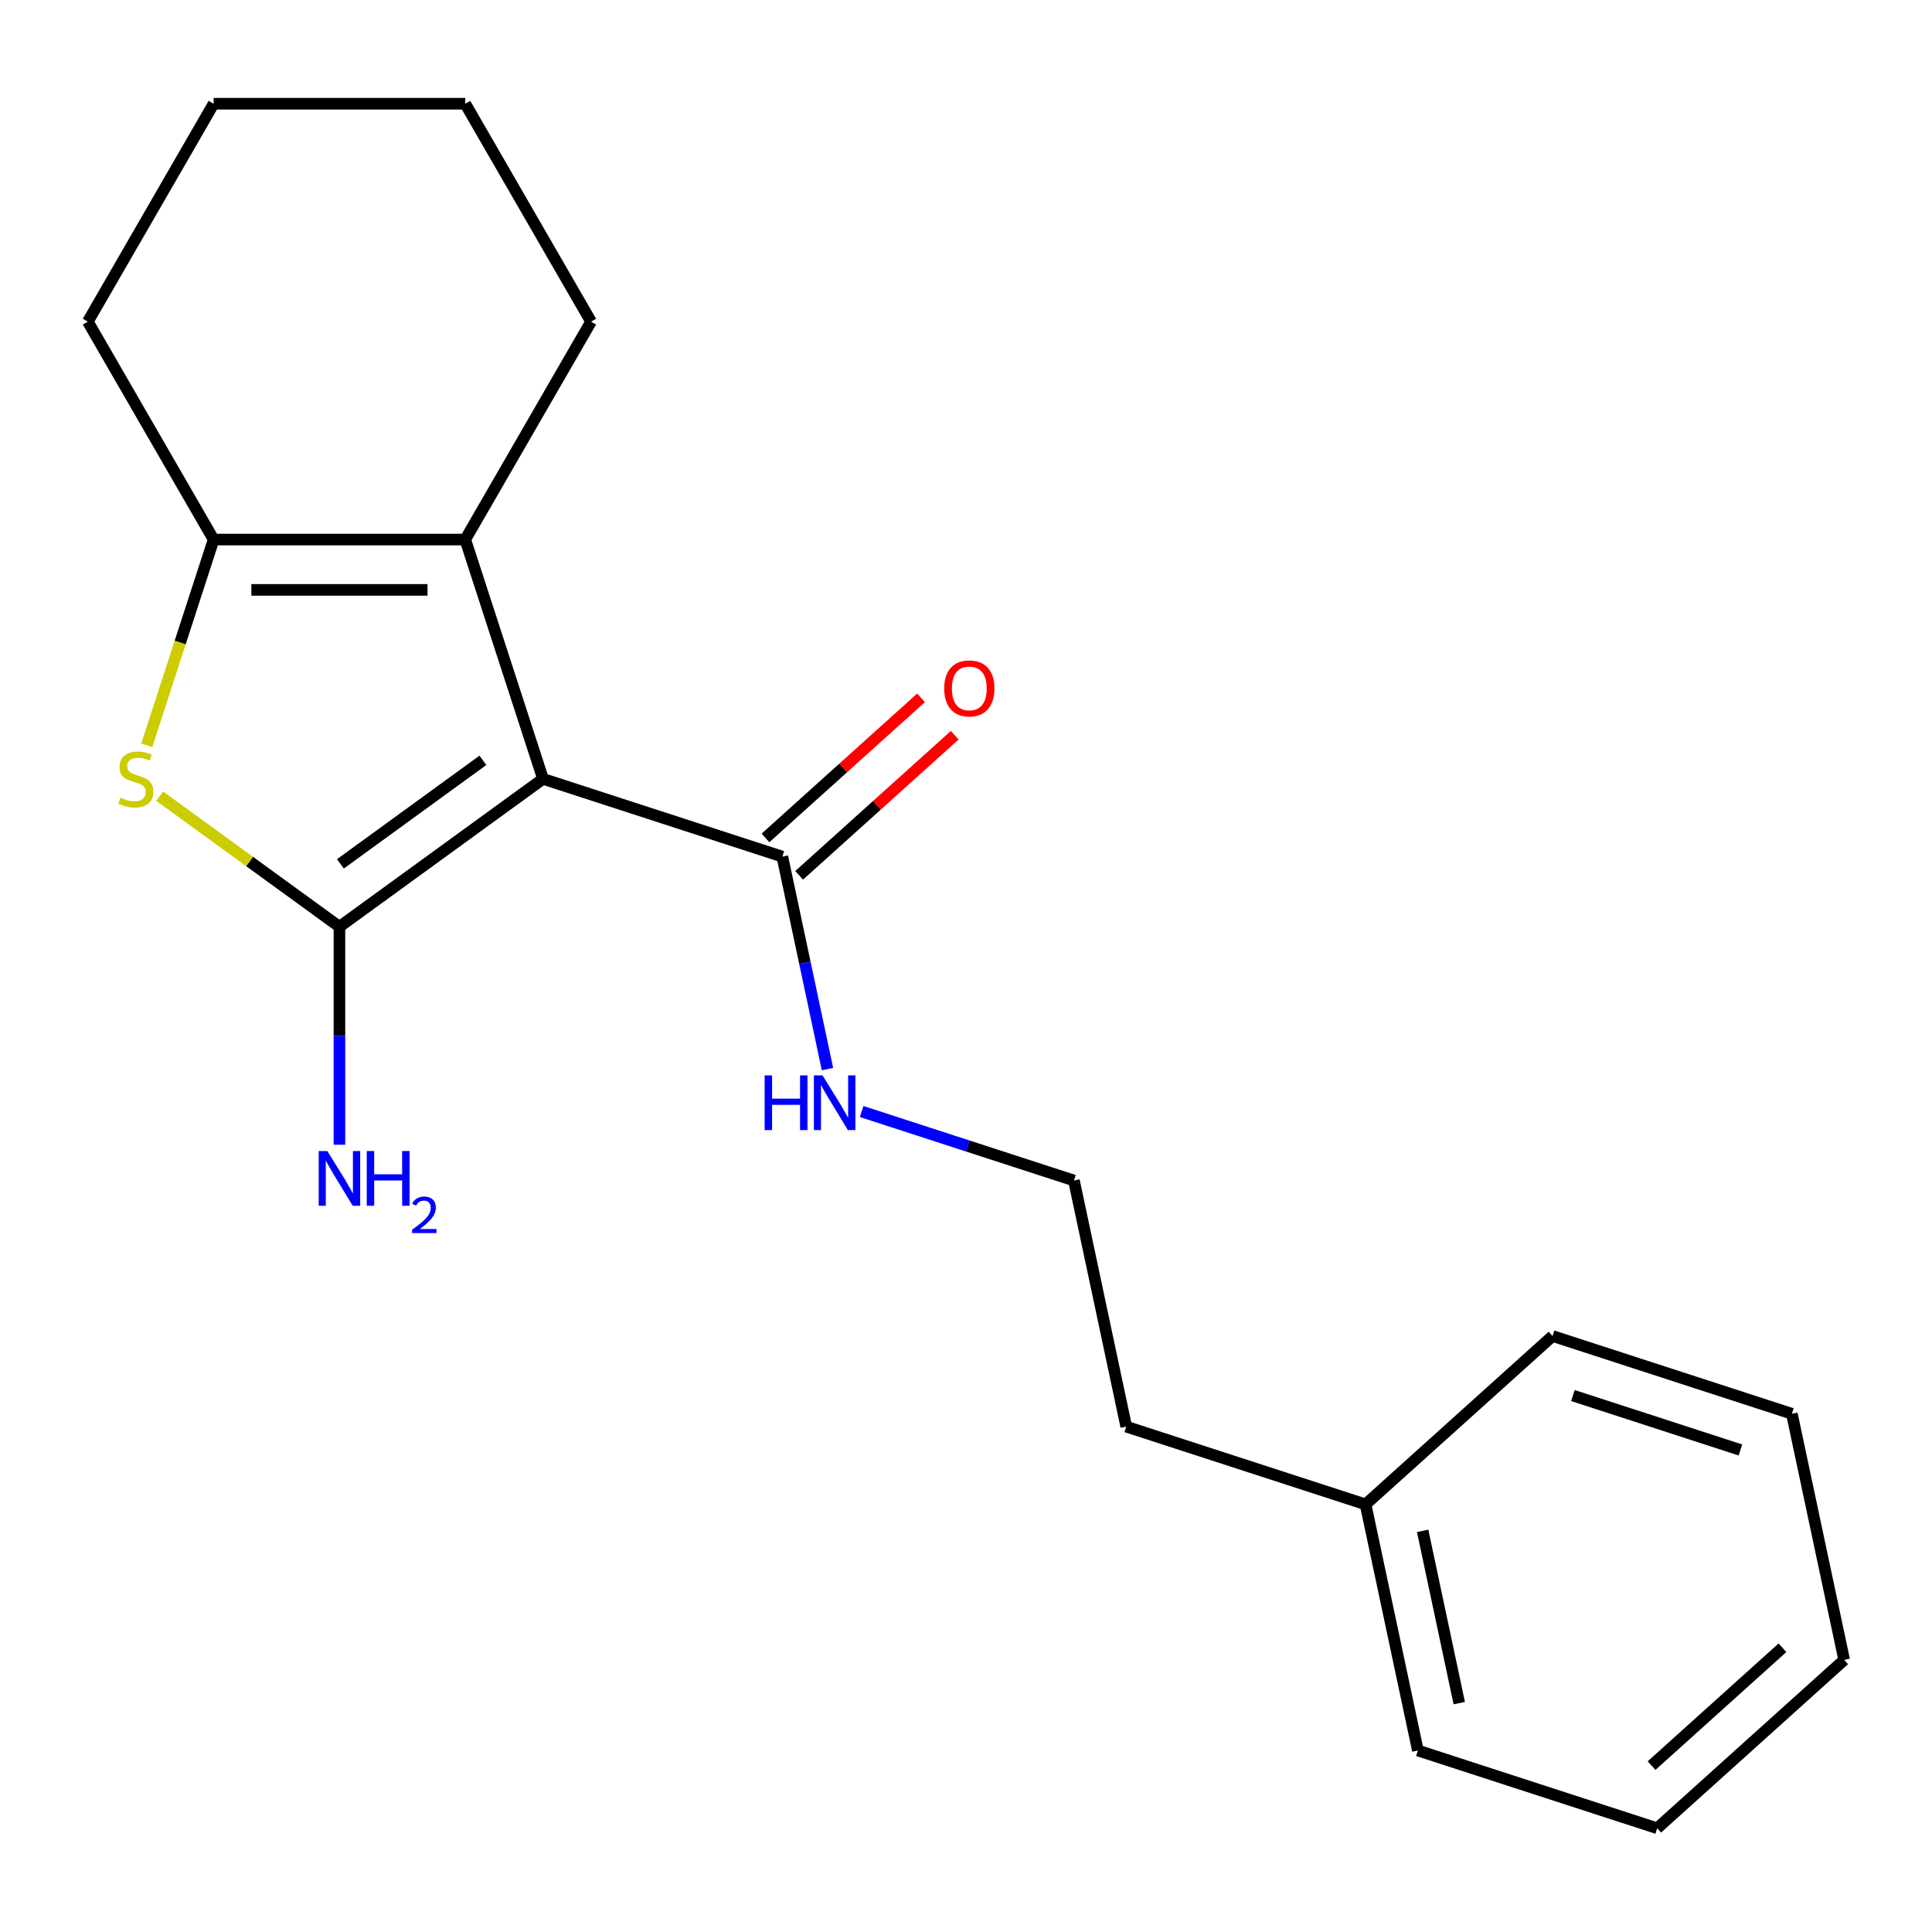 <?xml version='1.0' encoding='iso-8859-1'?>
<svg version='1.1' baseProfile='full'
              xmlns='http://www.w3.org/2000/svg'
                      xmlns:rdkit='http://www.rdkit.org/xml'
                      xmlns:xlink='http://www.w3.org/1999/xlink'
                  xml:space='preserve'
width='1000px' height='1000px' viewBox='0 0 1000 1000'>
<!-- END OF HEADER -->
<rect style='opacity:1.0;fill:#FFFFFF;stroke:none' width='1000' height='1000' x='0' y='0'> </rect>
<path class='bond-0' d='M 281.061,403.14 L 175.695,479.693' style='fill:none;fill-rule:evenodd;stroke:#000000;stroke-width:6px;stroke-linecap:butt;stroke-linejoin:miter;stroke-opacity:1' />
<path class='bond-0' d='M 249.945,393.55 L 176.189,447.137' style='fill:none;fill-rule:evenodd;stroke:#000000;stroke-width:6px;stroke-linecap:butt;stroke-linejoin:miter;stroke-opacity:1' />
<path class='bond-2' d='M 281.061,403.14 L 240.814,279.275' style='fill:none;fill-rule:evenodd;stroke:#000000;stroke-width:6px;stroke-linecap:butt;stroke-linejoin:miter;stroke-opacity:1' />
<path class='bond-4' d='M 281.061,403.14 L 404.926,443.387' style='fill:none;fill-rule:evenodd;stroke:#000000;stroke-width:6px;stroke-linecap:butt;stroke-linejoin:miter;stroke-opacity:1' />
<path class='bond-1' d='M 175.695,479.693 L 129.179,445.898' style='fill:none;fill-rule:evenodd;stroke:#000000;stroke-width:6px;stroke-linecap:butt;stroke-linejoin:miter;stroke-opacity:1' />
<path class='bond-1' d='M 129.179,445.898 L 82.664,412.103' style='fill:none;fill-rule:evenodd;stroke:#CCCC00;stroke-width:6px;stroke-linecap:butt;stroke-linejoin:miter;stroke-opacity:1' />
<path class='bond-5' d='M 175.695,479.693 L 175.695,536.105' style='fill:none;fill-rule:evenodd;stroke:#000000;stroke-width:6px;stroke-linecap:butt;stroke-linejoin:miter;stroke-opacity:1' />
<path class='bond-5' d='M 175.695,536.105 L 175.695,592.517' style='fill:none;fill-rule:evenodd;stroke:#0000FF;stroke-width:6px;stroke-linecap:butt;stroke-linejoin:miter;stroke-opacity:1' />
<path class='bond-20' d='M 75.974,385.764 L 93.274,332.52' style='fill:none;fill-rule:evenodd;stroke:#CCCC00;stroke-width:6px;stroke-linecap:butt;stroke-linejoin:miter;stroke-opacity:1' />
<path class='bond-20' d='M 93.274,332.52 L 110.575,279.275' style='fill:none;fill-rule:evenodd;stroke:#000000;stroke-width:6px;stroke-linecap:butt;stroke-linejoin:miter;stroke-opacity:1' />
<path class='bond-3' d='M 240.814,279.275 L 110.575,279.275' style='fill:none;fill-rule:evenodd;stroke:#000000;stroke-width:6px;stroke-linecap:butt;stroke-linejoin:miter;stroke-opacity:1' />
<path class='bond-3' d='M 221.278,305.323 L 130.111,305.323' style='fill:none;fill-rule:evenodd;stroke:#000000;stroke-width:6px;stroke-linecap:butt;stroke-linejoin:miter;stroke-opacity:1' />
<path class='bond-8' d='M 240.814,279.275 L 305.934,166.484' style='fill:none;fill-rule:evenodd;stroke:#000000;stroke-width:6px;stroke-linecap:butt;stroke-linejoin:miter;stroke-opacity:1' />
<path class='bond-9' d='M 110.575,279.275 L 45.455,166.484' style='fill:none;fill-rule:evenodd;stroke:#000000;stroke-width:6px;stroke-linecap:butt;stroke-linejoin:miter;stroke-opacity:1' />
<path class='bond-6' d='M 413.641,453.065 L 453.907,416.81' style='fill:none;fill-rule:evenodd;stroke:#000000;stroke-width:6px;stroke-linecap:butt;stroke-linejoin:miter;stroke-opacity:1' />
<path class='bond-6' d='M 453.907,416.81 L 494.172,380.555' style='fill:none;fill-rule:evenodd;stroke:#FF0000;stroke-width:6px;stroke-linecap:butt;stroke-linejoin:miter;stroke-opacity:1' />
<path class='bond-6' d='M 396.212,433.708 L 436.477,397.453' style='fill:none;fill-rule:evenodd;stroke:#000000;stroke-width:6px;stroke-linecap:butt;stroke-linejoin:miter;stroke-opacity:1' />
<path class='bond-6' d='M 436.477,397.453 L 476.743,361.197' style='fill:none;fill-rule:evenodd;stroke:#FF0000;stroke-width:6px;stroke-linecap:butt;stroke-linejoin:miter;stroke-opacity:1' />
<path class='bond-7' d='M 404.926,443.387 L 416.615,498.376' style='fill:none;fill-rule:evenodd;stroke:#000000;stroke-width:6px;stroke-linecap:butt;stroke-linejoin:miter;stroke-opacity:1' />
<path class='bond-7' d='M 416.615,498.376 L 428.303,553.365' style='fill:none;fill-rule:evenodd;stroke:#0000FF;stroke-width:6px;stroke-linecap:butt;stroke-linejoin:miter;stroke-opacity:1' />
<path class='bond-10' d='M 446.001,575.328 L 500.936,593.178' style='fill:none;fill-rule:evenodd;stroke:#0000FF;stroke-width:6px;stroke-linecap:butt;stroke-linejoin:miter;stroke-opacity:1' />
<path class='bond-10' d='M 500.936,593.178 L 555.87,611.027' style='fill:none;fill-rule:evenodd;stroke:#000000;stroke-width:6px;stroke-linecap:butt;stroke-linejoin:miter;stroke-opacity:1' />
<path class='bond-15' d='M 305.934,166.484 L 240.814,53.693' style='fill:none;fill-rule:evenodd;stroke:#000000;stroke-width:6px;stroke-linecap:butt;stroke-linejoin:miter;stroke-opacity:1' />
<path class='bond-21' d='M 45.455,166.484 L 110.575,53.693' style='fill:none;fill-rule:evenodd;stroke:#000000;stroke-width:6px;stroke-linecap:butt;stroke-linejoin:miter;stroke-opacity:1' />
<path class='bond-12' d='M 555.87,611.027 L 582.949,738.421' style='fill:none;fill-rule:evenodd;stroke:#000000;stroke-width:6px;stroke-linecap:butt;stroke-linejoin:miter;stroke-opacity:1' />
<path class='bond-11' d='M 706.814,778.667 L 582.949,738.421' style='fill:none;fill-rule:evenodd;stroke:#000000;stroke-width:6px;stroke-linecap:butt;stroke-linejoin:miter;stroke-opacity:1' />
<path class='bond-13' d='M 706.814,778.667 L 733.893,906.061' style='fill:none;fill-rule:evenodd;stroke:#000000;stroke-width:6px;stroke-linecap:butt;stroke-linejoin:miter;stroke-opacity:1' />
<path class='bond-13' d='M 736.355,792.361 L 755.31,881.536' style='fill:none;fill-rule:evenodd;stroke:#000000;stroke-width:6px;stroke-linecap:butt;stroke-linejoin:miter;stroke-opacity:1' />
<path class='bond-14' d='M 706.814,778.667 L 803.601,691.52' style='fill:none;fill-rule:evenodd;stroke:#000000;stroke-width:6px;stroke-linecap:butt;stroke-linejoin:miter;stroke-opacity:1' />
<path class='bond-17' d='M 733.893,906.061 L 857.758,946.307' style='fill:none;fill-rule:evenodd;stroke:#000000;stroke-width:6px;stroke-linecap:butt;stroke-linejoin:miter;stroke-opacity:1' />
<path class='bond-18' d='M 803.601,691.52 L 927.467,731.766' style='fill:none;fill-rule:evenodd;stroke:#000000;stroke-width:6px;stroke-linecap:butt;stroke-linejoin:miter;stroke-opacity:1' />
<path class='bond-18' d='M 814.132,722.33 L 900.838,750.502' style='fill:none;fill-rule:evenodd;stroke:#000000;stroke-width:6px;stroke-linecap:butt;stroke-linejoin:miter;stroke-opacity:1' />
<path class='bond-16' d='M 240.814,53.693 L 110.575,53.693' style='fill:none;fill-rule:evenodd;stroke:#000000;stroke-width:6px;stroke-linecap:butt;stroke-linejoin:miter;stroke-opacity:1' />
<path class='bond-22' d='M 857.758,946.307 L 954.545,859.16' style='fill:none;fill-rule:evenodd;stroke:#000000;stroke-width:6px;stroke-linecap:butt;stroke-linejoin:miter;stroke-opacity:1' />
<path class='bond-22' d='M 854.847,913.878 L 922.598,852.875' style='fill:none;fill-rule:evenodd;stroke:#000000;stroke-width:6px;stroke-linecap:butt;stroke-linejoin:miter;stroke-opacity:1' />
<path class='bond-19' d='M 927.467,731.766 L 954.545,859.16' style='fill:none;fill-rule:evenodd;stroke:#000000;stroke-width:6px;stroke-linecap:butt;stroke-linejoin:miter;stroke-opacity:1' />
<path  class='atom-2' d='M 62.328 412.86
Q 62.648 412.98, 63.968 413.54
Q 65.288 414.1, 66.728 414.46
Q 68.208 414.78, 69.648 414.78
Q 72.328 414.78, 73.888 413.5
Q 75.448 412.18, 75.448 409.9
Q 75.448 408.34, 74.648 407.38
Q 73.888 406.42, 72.688 405.9
Q 71.488 405.38, 69.488 404.78
Q 66.968 404.02, 65.448 403.3
Q 63.968 402.58, 62.888 401.06
Q 61.848 399.54, 61.848 396.98
Q 61.848 393.42, 64.248 391.22
Q 66.688 389.02, 71.488 389.02
Q 74.768 389.02, 78.488 390.58
L 77.568 393.66
Q 74.168 392.26, 71.608 392.26
Q 68.848 392.26, 67.328 393.42
Q 65.808 394.54, 65.848 396.5
Q 65.848 398.02, 66.608 398.94
Q 67.408 399.86, 68.528 400.38
Q 69.688 400.9, 71.608 401.5
Q 74.168 402.3, 75.688 403.1
Q 77.208 403.9, 78.288 405.54
Q 79.408 407.14, 79.408 409.9
Q 79.408 413.82, 76.768 415.94
Q 74.168 418.02, 69.808 418.02
Q 67.288 418.02, 65.368 417.46
Q 63.488 416.94, 61.248 416.02
L 62.328 412.86
' fill='#CCCC00'/>
<path  class='atom-6' d='M 169.435 595.773
L 178.715 610.773
Q 179.635 612.253, 181.115 614.933
Q 182.595 617.613, 182.675 617.773
L 182.675 595.773
L 186.435 595.773
L 186.435 624.093
L 182.555 624.093
L 172.595 607.693
Q 171.435 605.773, 170.195 603.573
Q 168.995 601.373, 168.635 600.693
L 168.635 624.093
L 164.955 624.093
L 164.955 595.773
L 169.435 595.773
' fill='#0000FF'/>
<path  class='atom-6' d='M 189.835 595.773
L 193.675 595.773
L 193.675 607.813
L 208.155 607.813
L 208.155 595.773
L 211.995 595.773
L 211.995 624.093
L 208.155 624.093
L 208.155 611.013
L 193.675 611.013
L 193.675 624.093
L 189.835 624.093
L 189.835 595.773
' fill='#0000FF'/>
<path  class='atom-6' d='M 213.367 623.1
Q 214.054 621.331, 215.691 620.354
Q 217.327 619.351, 219.598 619.351
Q 222.423 619.351, 224.007 620.882
Q 225.591 622.413, 225.591 625.133
Q 225.591 627.905, 223.531 630.492
Q 221.499 633.079, 217.275 636.141
L 225.907 636.141
L 225.907 638.253
L 213.315 638.253
L 213.315 636.485
Q 216.799 634.003, 218.859 632.155
Q 220.944 630.307, 221.947 628.644
Q 222.951 626.981, 222.951 625.265
Q 222.951 623.469, 222.053 622.466
Q 221.155 621.463, 219.598 621.463
Q 218.093 621.463, 217.09 622.07
Q 216.087 622.677, 215.374 624.024
L 213.367 623.1
' fill='#0000FF'/>
<path  class='atom-7' d='M 488.714 356.319
Q 488.714 349.519, 492.074 345.719
Q 495.434 341.919, 501.714 341.919
Q 507.994 341.919, 511.354 345.719
Q 514.714 349.519, 514.714 356.319
Q 514.714 363.199, 511.314 367.119
Q 507.914 370.999, 501.714 370.999
Q 495.474 370.999, 492.074 367.119
Q 488.714 363.239, 488.714 356.319
M 501.714 367.799
Q 506.034 367.799, 508.354 364.919
Q 510.714 361.999, 510.714 356.319
Q 510.714 350.759, 508.354 347.959
Q 506.034 345.119, 501.714 345.119
Q 497.394 345.119, 495.034 347.919
Q 492.714 350.719, 492.714 356.319
Q 492.714 362.039, 495.034 364.919
Q 497.394 367.799, 501.714 367.799
' fill='#FF0000'/>
<path  class='atom-8' d='M 395.785 556.621
L 399.625 556.621
L 399.625 568.661
L 414.105 568.661
L 414.105 556.621
L 417.945 556.621
L 417.945 584.941
L 414.105 584.941
L 414.105 571.861
L 399.625 571.861
L 399.625 584.941
L 395.785 584.941
L 395.785 556.621
' fill='#0000FF'/>
<path  class='atom-8' d='M 425.745 556.621
L 435.025 571.621
Q 435.945 573.101, 437.425 575.781
Q 438.905 578.461, 438.985 578.621
L 438.985 556.621
L 442.745 556.621
L 442.745 584.941
L 438.865 584.941
L 428.905 568.541
Q 427.745 566.621, 426.505 564.421
Q 425.305 562.221, 424.945 561.541
L 424.945 584.941
L 421.265 584.941
L 421.265 556.621
L 425.745 556.621
' fill='#0000FF'/>
</svg>
